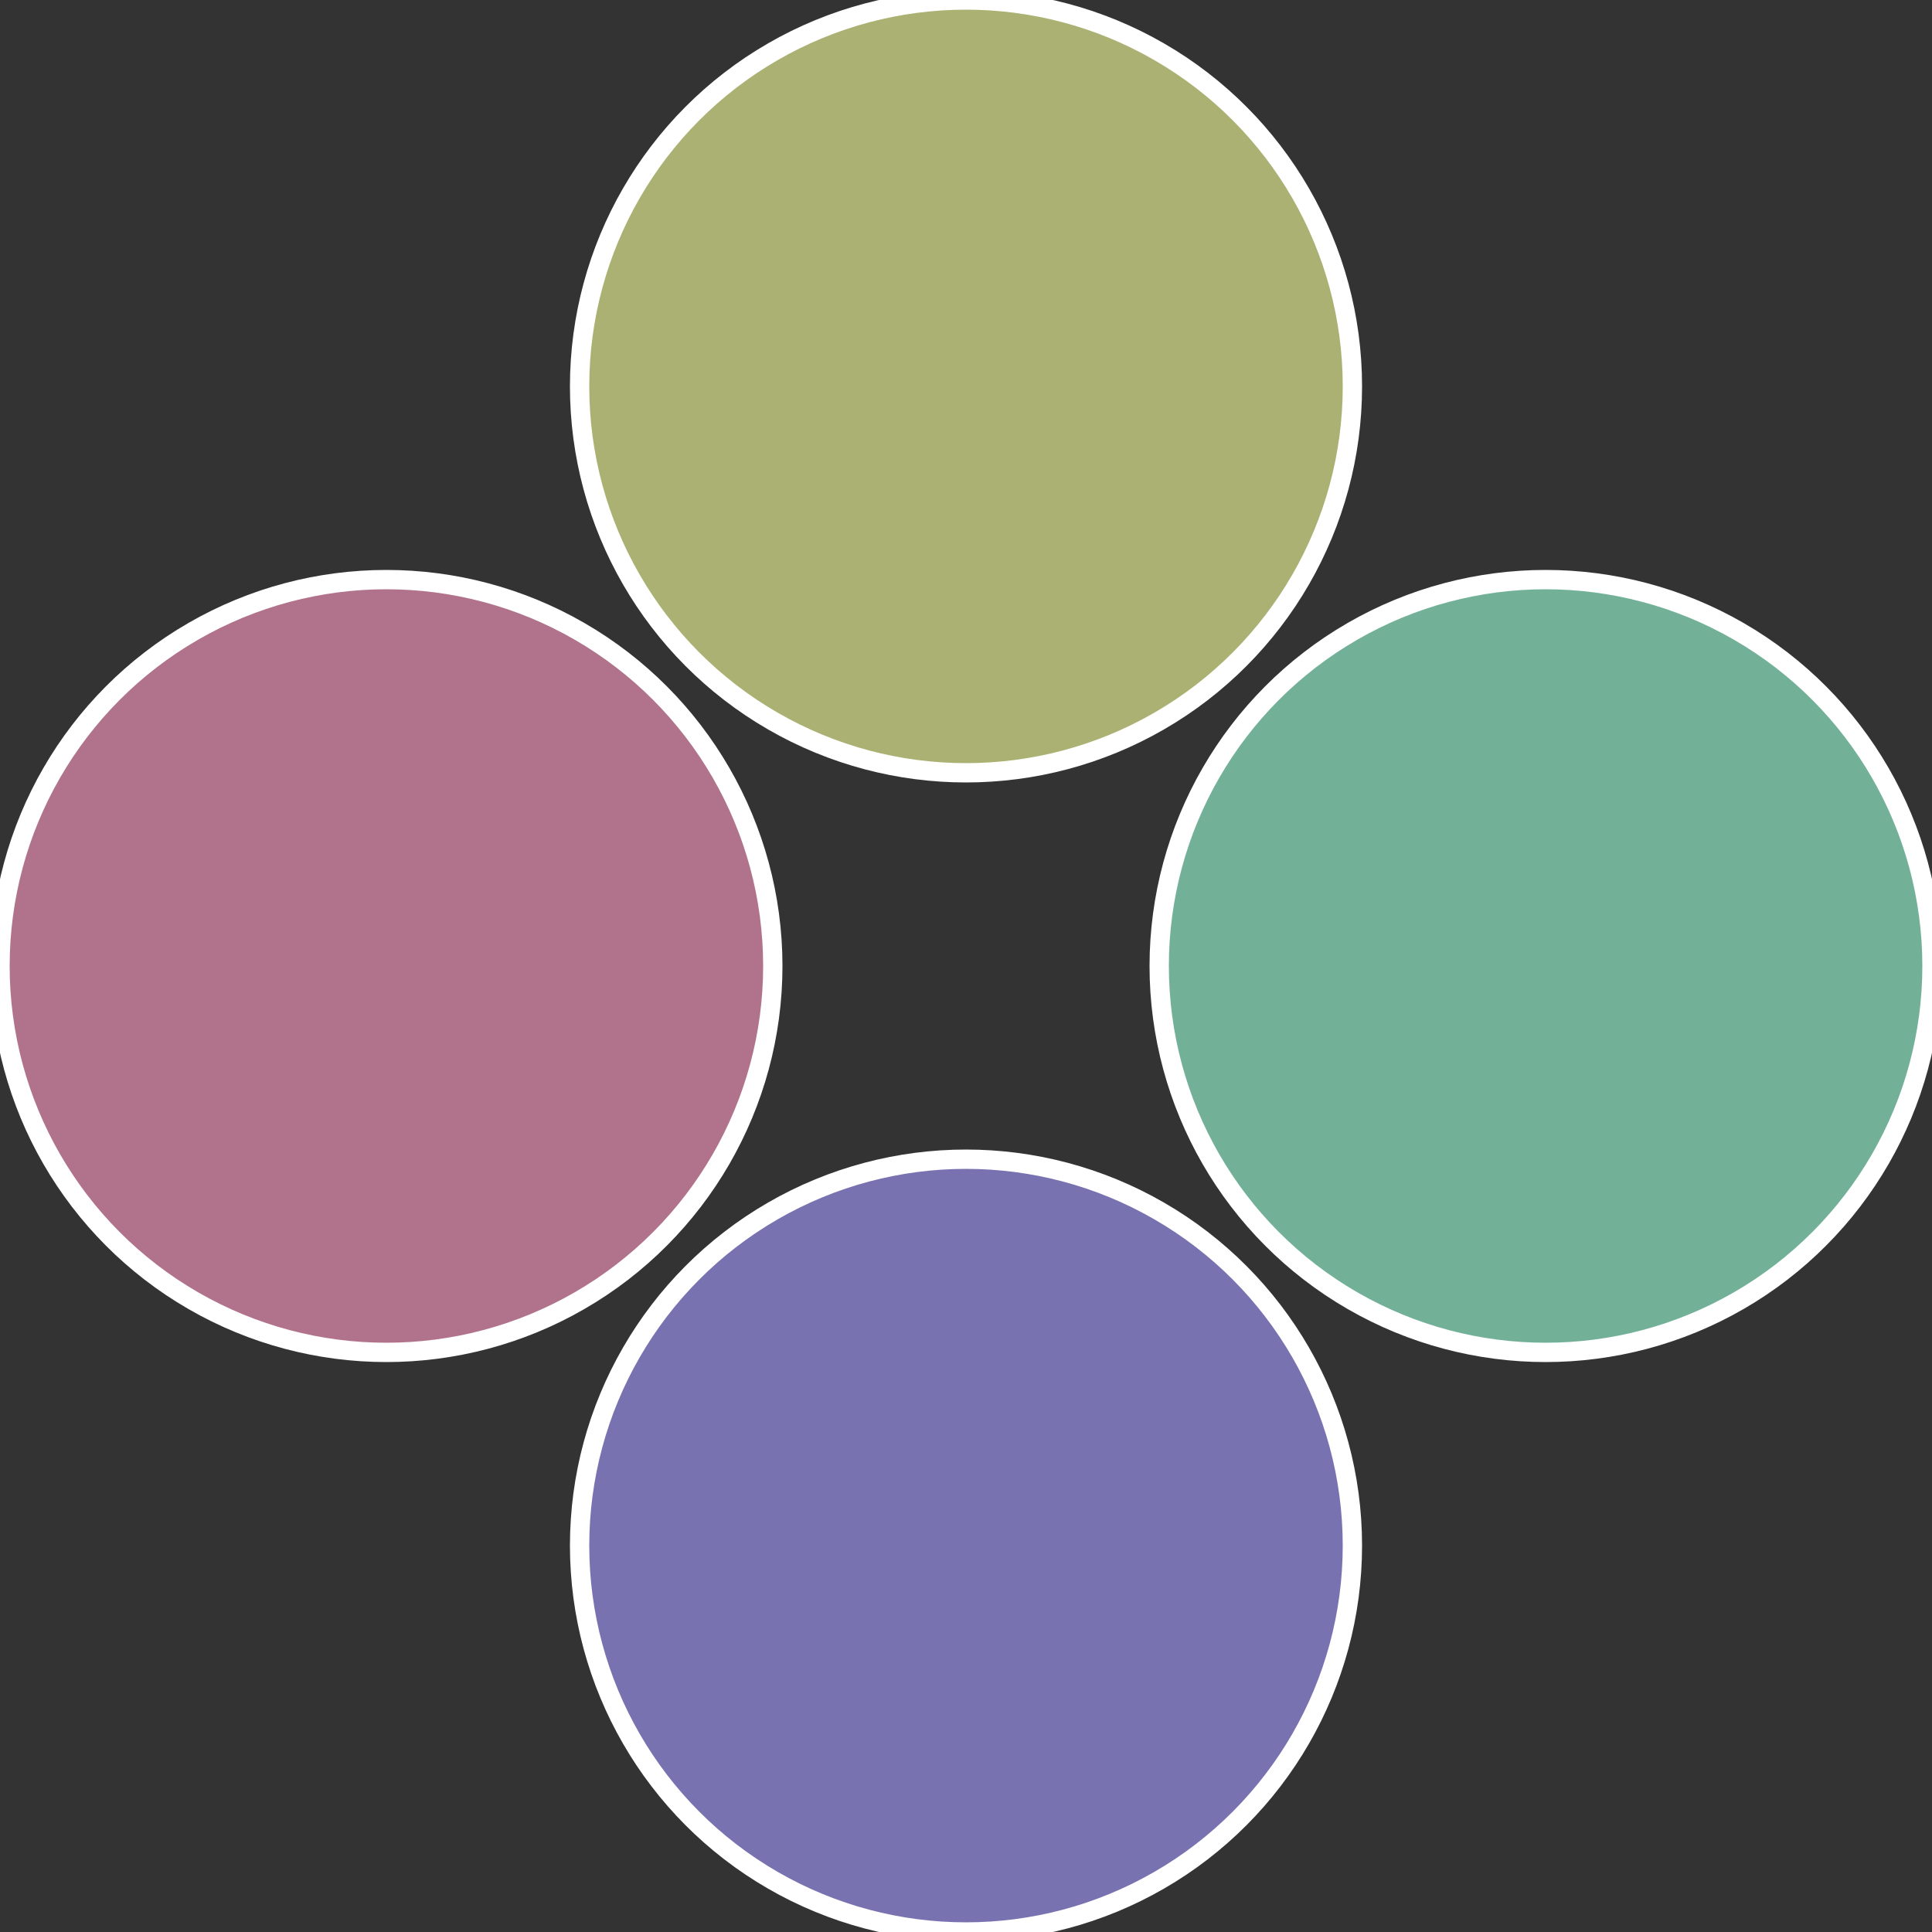 <?xml version="1.0" standalone="no"?>
<svg width="500" height="500" viewBox="-1 -1 2 2" xmlns="http://www.w3.org/2000/svg">
 
                <rect x="-1" y="-1" width="2" height="2" fill="#333333" stroke="none"/>
 
                <circle cx="0.6" cy="0" r="0.4" fill="#72b198" stroke="#fff" stroke-width="1%" />
             
                <circle cx="3.6739403974421E-17" cy="0.6" r="0.4" fill="#7872b1" stroke="#fff" stroke-width="1%" />
             
                <circle cx="-0.6" cy="7.3478807948841E-17" r="0.4" fill="#b1728b" stroke="#fff" stroke-width="1%" />
             
                <circle cx="-1.1021821192326E-16" cy="-0.6" r="0.4" fill="#abb172" stroke="#fff" stroke-width="1%" />
            </svg>
